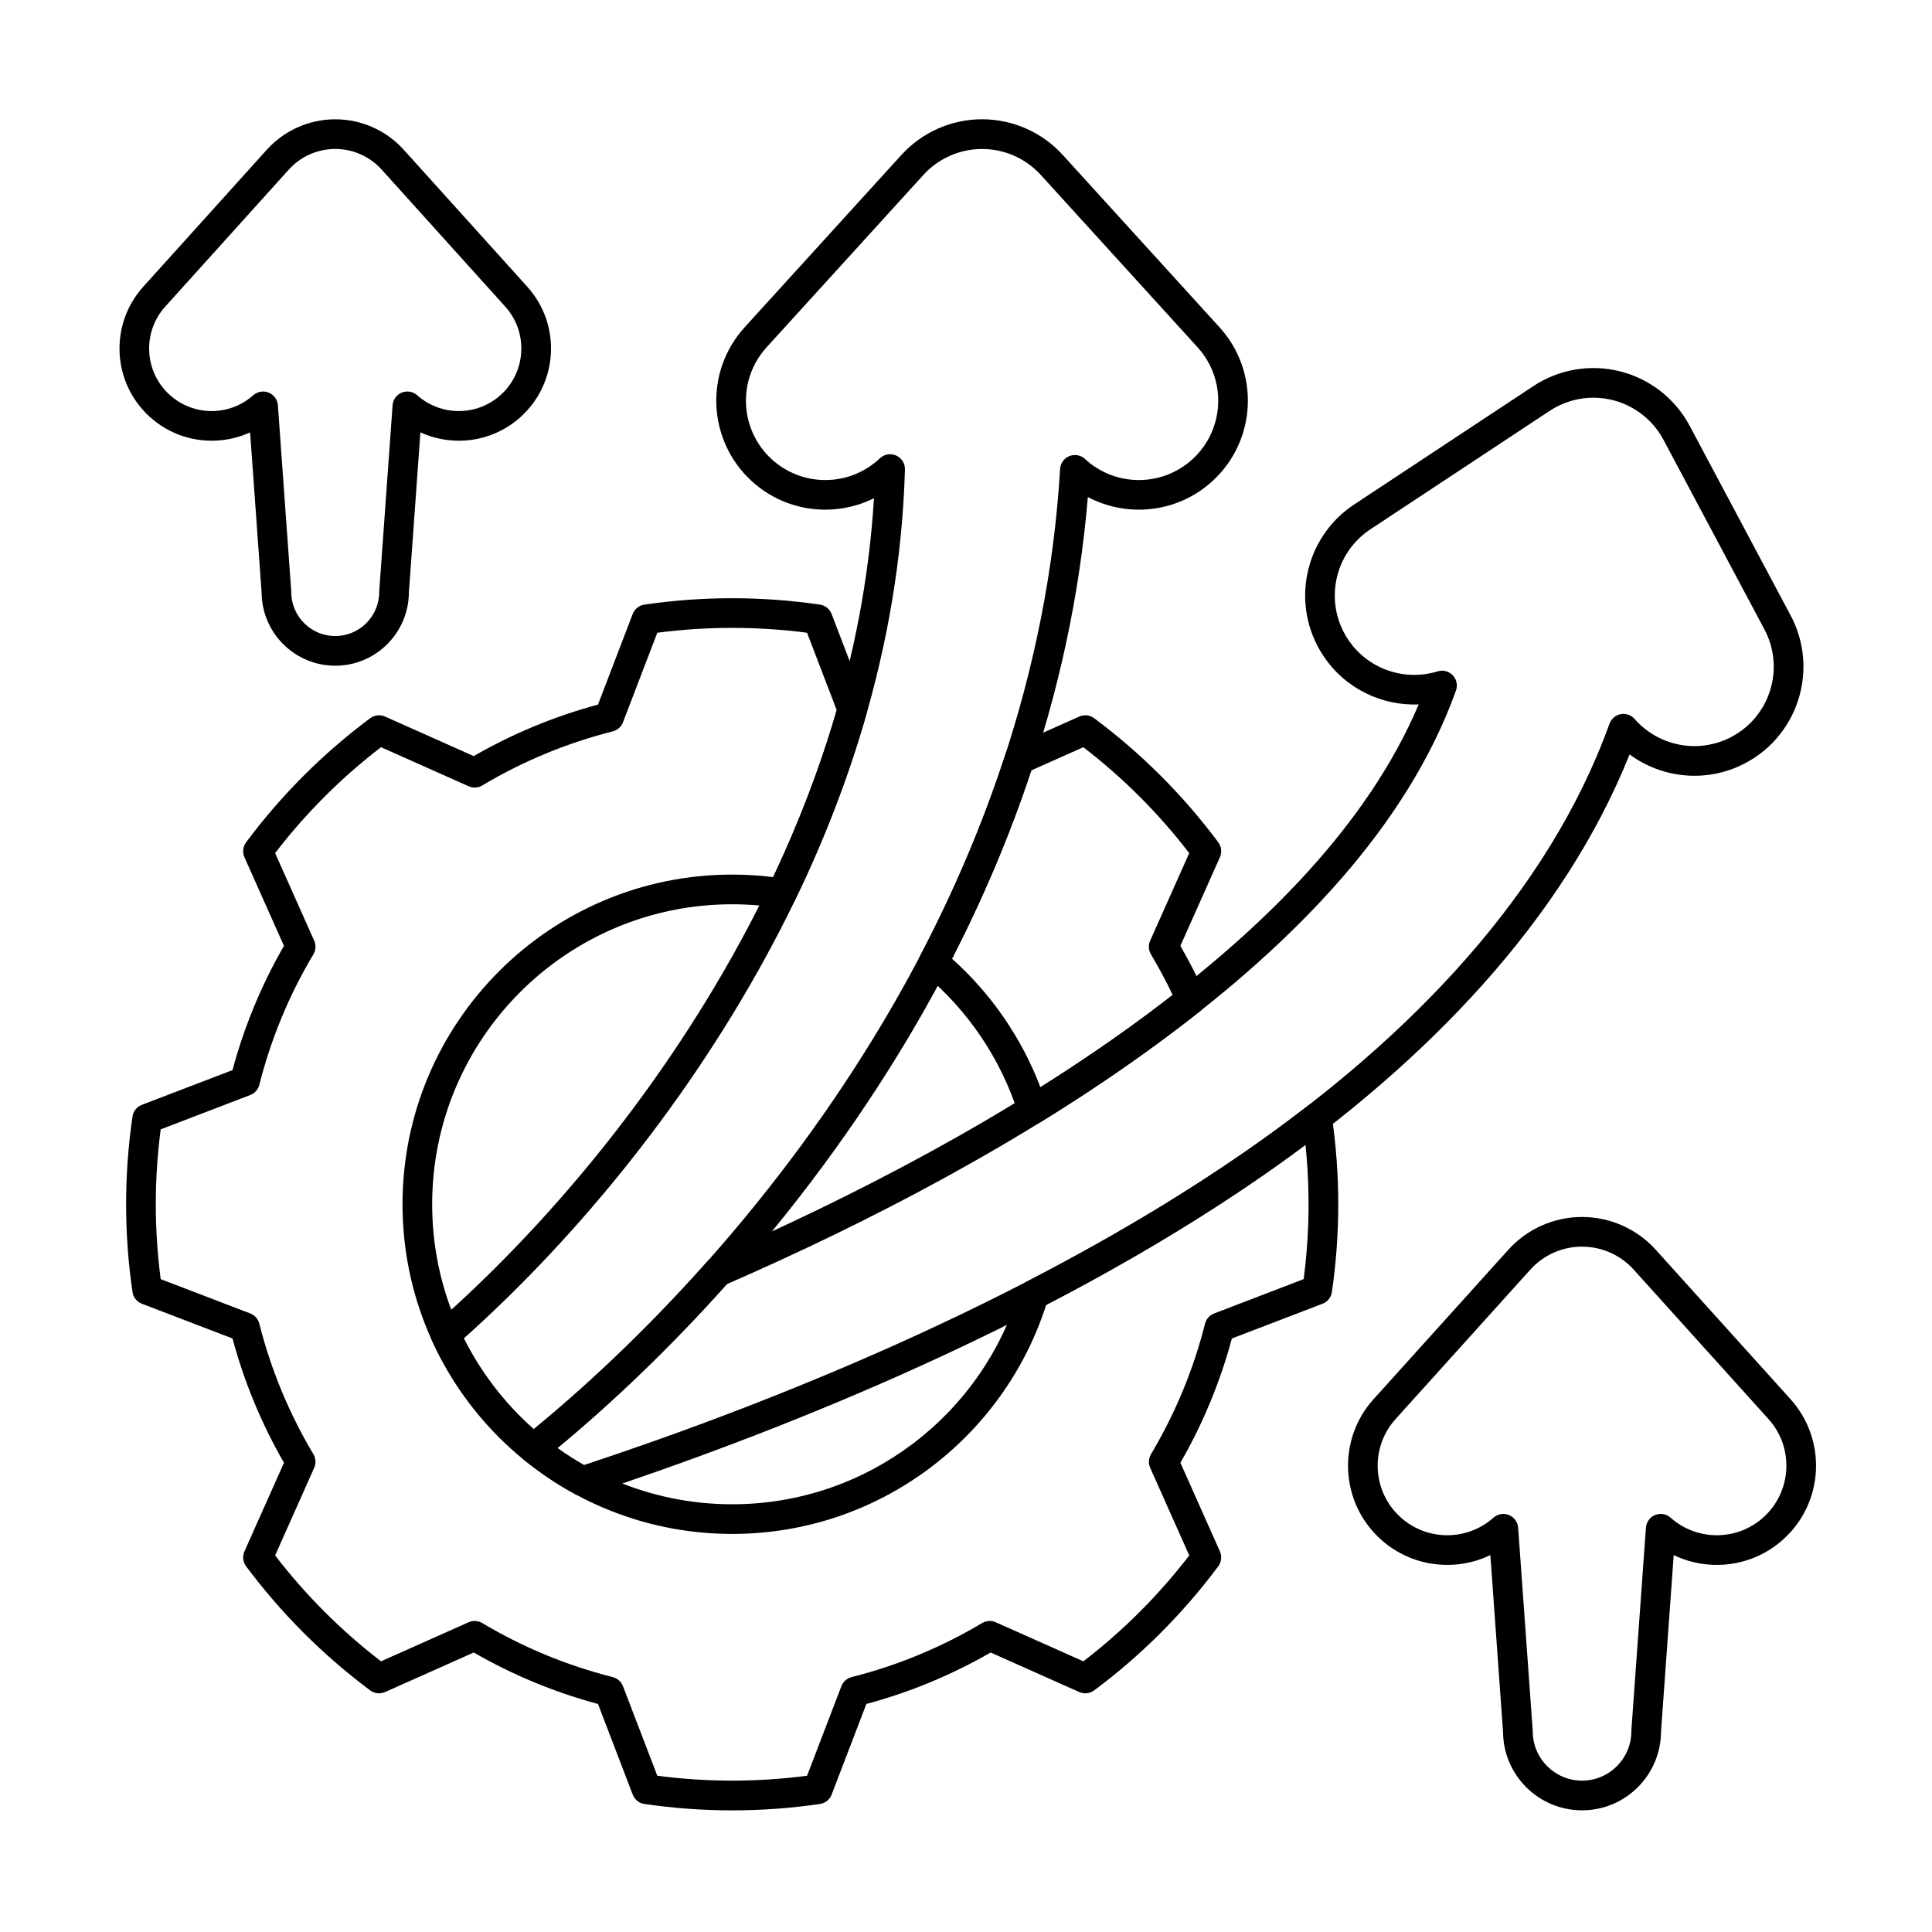 <?xml version="1.0" encoding="UTF-8"?>
<!-- Uploaded to: ICON Repo, www.iconrepo.com, Generator: ICON Repo Mixer Tools -->
<svg fill="#000000" width="800px" height="800px" version="1.1" viewBox="144 144 512 512" xmlns="http://www.w3.org/2000/svg">
 <g fill-rule="evenodd">
  <path d="m259.5 494.76c-1.305 1.145-1.707 3.008-0.984 4.586 5.621 12.316 14.023 23.105 24.398 31.562 1.441 1.172 3.508 1.176 4.953 0.012 32.551-26.25 68.707-64.723 96.781-111.82 24.965-41.875 43.246-90.512 47.641-143.38 10.465 5.531 23.715 4.25 32.965-4.168 11.797-10.734 12.66-29.023 1.93-40.82 0 0-41.547-45.672-41.547-45.672-5.477-6.019-13.238-9.453-21.375-9.453-8.137 0-15.898 3.434-21.375 9.453 0 0-41.547 45.672-41.547 45.672-10.734 11.797-9.867 30.086 1.93 40.82 9.07 8.25 21.98 9.645 32.34 4.488-2.606 42.941-16.484 82.836-35.484 117.65-22.934 42.023-53.086 76.902-80.625 101.06zm7.414 3.934c27.512-24.586 57.309-59.449 80.109-101.23 20.723-37.969 35.465-81.824 36.797-129.05 0.043-1.59-0.875-3.055-2.328-3.699-1.453-0.648-3.156-0.355-4.309 0.738-7.91 7.516-20.422 7.754-28.625 0.293-8.586-7.809-9.215-21.125-1.402-29.711 0 0 41.547-45.672 41.547-45.672 3.984-4.383 9.633-6.879 15.559-6.879 5.926 0 11.574 2.5 15.559 6.879 0 0 41.547 45.672 41.547 45.672 7.812 8.586 7.184 21.902-1.406 29.711-8.133 7.402-20.508 7.227-28.43-0.113-1.113-1.031-2.727-1.332-4.137-0.766-1.41 0.566-2.367 1.898-2.457 3.414-3.223 54.258-21.598 104.12-47.043 146.8-26.828 45-61.168 81.98-92.445 107.67-7.617-6.727-13.934-14.887-18.531-24.055z"/>
  <path d="m332.67 477.46c-0.523 0.227-0.992 0.566-1.371 0.992-16.07 18.074-32.652 33.664-48.375 46.344-0.926 0.742-1.461 1.863-1.465 3.051-0.004 1.184 0.527 2.309 1.449 3.059 4.211 3.43 8.746 6.473 13.555 9.082 0.949 0.516 2.07 0.617 3.102 0.277 46.273-15.184 119.15-43.211 178.96-84.637 43.625-30.219 79.777-67.828 97.328-111.7 8.684 6.402 20.613 7.672 30.762 2.266 14.078-7.496 19.422-25.008 11.926-39.086l-26.758-50.254c-3.824-7.184-10.5-12.422-18.387-14.426s-16.254-0.59-23.047 3.898l-47.504 31.383c-13.305 8.789-16.973 26.73-8.184 40.035 5.785 8.754 15.531 13.336 25.309 12.941-13.52 31.844-40.82 59.008-72.082 82.223-36.457 27.07-78.609 48.633-115.21 64.547zm3.93 6.863c36.914-16.094 79.285-37.855 115.97-65.098 34.629-25.711 64.363-56.266 77.281-92.223 0.504-1.402 0.172-2.969-0.859-4.047s-2.582-1.48-4.004-1.039c-8.703 2.695-18.5-0.523-23.773-8.504-6.398-9.688-3.731-22.746 5.957-29.145l47.504-31.383c4.941-3.266 11.031-4.293 16.773-2.836 5.742 1.461 10.602 5.273 13.387 10.5 0 0 26.758 50.254 26.758 50.254 5.457 10.246 1.566 22.996-8.68 28.449-8.797 4.684-19.434 2.484-25.723-4.715-0.918-1.051-2.32-1.535-3.688-1.277-1.367 0.258-2.5 1.219-2.969 2.531-16.141 44.777-52.477 82.887-96.488 113.37-58.43 40.469-129.48 67.965-175.3 83.094-2.43-1.383-4.769-2.887-7.019-4.504 14.684-12.172 29.992-26.758 44.883-43.438l-0.008 0.008z"/>
  <path d="m496.95 439.89s0.43-1.988-2.488-3.106c-0.043-0.016-2.148-1.07-4.113 0.449-5.297 4.102-10.742 8.078-16.309 11.934-18.43 12.766-38.125 24.242-57.875 34.441-0.945 0.488-1.656 1.34-1.961 2.363-9.82 32.77-40.227 56.676-76.172 56.676-43.879 0-79.504-35.625-79.504-79.5 0-43.879 35.625-79.504 79.504-79.504 4.269 0 8.461 0.336 12.543 0.984 1.715 0.273 3.402-0.609 4.156-2.172 7.551-15.633 14.016-32.141 18.922-49.363 0.23-0.82 0.195-1.691-0.109-2.484l-9.16-23.895c-0.508-1.328-1.695-2.277-3.102-2.484-15.422-2.258-31.09-2.258-46.508 0-1.406 0.207-2.594 1.156-3.102 2.484l-9.203 24.02c-11.523 3.094-22.594 7.68-32.93 13.641 0.004 0-23.488-10.477-23.488-10.477-1.297-0.578-2.809-0.41-3.949 0.438-12.5 9.309-23.578 20.387-32.887 32.887-0.848 1.141-1.016 2.652-0.438 3.949l10.477 23.492c-5.961 10.336-10.547 21.406-13.641 32.93 0-0.004-24.016 9.199-24.016 9.199-1.328 0.508-2.277 1.695-2.484 3.102-2.258 15.422-2.258 31.086 0 46.508 0.207 1.406 1.156 2.594 2.484 3.102l24.02 9.203c3.094 11.523 7.68 22.594 13.641 32.93 0-0.004-10.477 23.492-10.477 23.492-0.578 1.297-0.41 2.809 0.438 3.949 9.309 12.5 20.387 23.578 32.887 32.887 1.141 0.848 2.652 1.016 3.949 0.438l23.492-10.473c10.336 5.957 21.406 10.543 32.93 13.641-0.004 0 9.199 24.02 9.199 24.02 0.508 1.328 1.695 2.277 3.102 2.481 15.422 2.258 31.086 2.258 46.508 0 1.406-0.207 2.594-1.156 3.102-2.481l9.207-24.02c11.523-3.094 22.594-7.68 32.93-13.641l23.492 10.477c1.297 0.578 2.809 0.41 3.949-0.438 12.5-9.309 23.578-20.387 32.887-32.887 0.848-1.141 1.016-2.648 0.438-3.949l-10.473-23.492c5.957-10.332 10.543-21.406 13.641-32.93 0 0 24.02-9.203 24.02-9.203 1.328-0.508 2.277-1.695 2.481-3.102 2.258-15.422 2.258-31.09 0-46.508zm-6.984 7.508c1.227 11.836 1.066 23.777-0.48 35.586 0 0.004-23.738 9.102-23.738 9.102-1.195 0.457-2.09 1.469-2.402 2.707-3.07 12.16-7.898 23.809-14.32 34.578-0.656 1.098-0.734 2.449-0.215 3.617l10.352 23.215c-8.094 10.539-17.527 19.973-28.062 28.062l-23.219-10.352c-1.168-0.52-2.516-0.441-3.617 0.215-10.77 6.426-22.418 11.25-34.578 14.32-1.238 0.312-2.25 1.211-2.707 2.402l-9.098 23.738c-13.176 1.727-26.516 1.727-39.688 0-0.004 0-9.102-23.738-9.102-23.738-0.457-1.195-1.469-2.09-2.707-2.402-12.16-3.07-23.809-7.898-34.578-14.32-1.098-0.656-2.449-0.734-3.617-0.215l-23.215 10.352c-10.535-8.094-19.973-17.527-28.062-28.062 0-0.004 10.352-23.219 10.352-23.219 0.52-1.168 0.441-2.516-0.215-3.617-6.426-10.77-11.25-22.418-14.324-34.578-0.312-1.238-1.211-2.25-2.402-2.707l-23.738-9.098c-1.727-13.176-1.727-26.516 0-39.688 0-0.004 23.738-9.102 23.738-9.102 1.195-0.457 2.09-1.469 2.402-2.707 3.07-12.16 7.898-23.809 14.324-34.578 0.656-1.098 0.734-2.449 0.215-3.617l-10.355-23.215c8.094-10.535 17.531-19.973 28.062-28.062 0.004 0 23.219 10.352 23.219 10.352 1.168 0.523 2.516 0.441 3.617-0.215 10.77-6.426 22.418-11.25 34.578-14.324 1.238-0.312 2.25-1.211 2.707-2.402l9.098-23.738c13.176-1.727 26.516-1.727 39.688 0 0.004 0 7.859 20.5 7.859 20.5-4.461 15.387-10.195 30.176-16.844 44.258-3.555-0.441-7.18-0.668-10.855-0.668-48.219 0-87.367 39.148-87.367 87.367s39.148 87.363 87.367 87.363c38.914 0 71.918-25.496 83.207-60.684 19.555-10.152 39.023-21.551 57.281-34.195 3.879-2.688 7.695-5.43 11.445-8.234zm-76.09-8.145c0.363 1.156 1.242 2.078 2.379 2.504 1.137 0.422 2.402 0.297 3.434-0.336 11.25-6.938 22.301-14.336 32.879-22.191 3.219-2.387 6.391-4.816 9.516-7.289 1.41-1.113 1.883-3.043 1.152-4.684-1.922-4.305-4.062-8.508-6.422-12.598 0 0.004 10.477-23.488 10.477-23.488 0.578-1.297 0.41-2.809-0.438-3.949-9.309-12.5-20.387-23.578-32.887-32.887-1.141-0.848-2.648-1.016-3.949-0.438l-17.492 7.801c-1.016 0.453-1.793 1.316-2.137 2.375-6.047 18.574-13.688 36.332-22.484 53.121-0.859 1.641-0.457 3.66 0.965 4.844 11.578 9.641 20.375 22.508 25.012 37.219zm5.844-7.121c-5.012-13.176-13.113-24.828-23.426-34.066 8.137-15.852 15.254-32.527 21.016-49.91 0 0.008 13.781-6.137 13.781-6.137 10.535 8.094 19.969 17.531 28.062 28.062 0 0.004-10.352 23.219-10.352 23.219-0.52 1.168-0.441 2.516 0.215 3.617 2.086 3.5 4.008 7.09 5.75 10.762-2.273 1.77-4.57 3.512-6.891 5.234-9.09 6.75-18.535 13.156-28.156 19.219z"/>
  <path d="m538.96 556.11 3.363 46.871c0.082 11.48 9.43 20.773 20.93 20.773 11.508 0 20.859-9.309 20.93-20.801 0 0.027 3.367-46.84 3.367-46.84 9.34 4.496 20.875 3.203 29.039-4.164 10.781-9.723 11.637-26.367 1.918-37.148l-35.719-39.605c-4.988-5.527-12.086-8.684-19.531-8.684-7.449 0-14.543 3.156-19.531 8.684l-35.719 39.605c-9.723 10.781-8.863 27.426 1.914 37.148 8.168 7.367 19.703 8.656 29.039 4.164zm7.359-7.258c-0.109-1.492-1.055-2.797-2.441-3.359-1.391-0.562-2.977-0.289-4.094 0.707-6.926 6.172-17.551 6.266-24.602-0.09-7.559-6.816-8.16-18.484-1.344-26.043l35.719-39.605c3.496-3.879 8.473-6.09 13.695-6.09 5.219 0 10.195 2.211 13.695 6.09l35.719 39.605c6.816 7.559 6.215 19.227-1.34 26.043-7.051 6.356-17.672 6.262-24.602 0.09-1.117-0.996-2.707-1.27-4.094-0.707-1.391 0.562-2.336 1.867-2.445 3.359l-3.856 53.688c-0.004 0.094-0.008 0.188-0.008 0.281 0 7.211-5.856 13.066-13.066 13.066-7.211 0-13.066-5.856-13.066-13.066 0-0.094-0.004-0.188-0.012-0.281l-3.856-53.688z"/>
  <path d="m210.28 258.58 3.051 42.48c0.082 10.699 8.797 19.359 19.512 19.359 10.727 0 19.441-8.672 19.516-19.383 0 0.023 3.051-42.457 3.051-42.457 8.602 3.93 19.09 2.66 26.551-4.07 10.016-9.035 10.812-24.5 1.781-34.516 0 0-32.746-36.305-32.746-36.305-4.633-5.137-11.23-8.074-18.148-8.074-6.918 0-13.516 2.934-18.148 8.074 0 0-32.746 36.305-32.746 36.305-9.031 10.02-8.234 25.484 1.781 34.516 7.461 6.731 17.949 8.004 26.551 4.07zm7.367-7.176c-0.109-1.496-1.055-2.797-2.445-3.359-1.387-0.562-2.973-0.289-4.094 0.707-6.231 5.551-15.781 5.633-22.113-0.082-6.793-6.129-7.336-16.617-1.207-23.414 0 0 32.742-36.309 32.742-36.309 3.144-3.484 7.617-5.473 12.309-5.473 4.695 0 9.168 1.988 12.309 5.473 0 0 32.746 36.309 32.746 36.309 6.129 6.793 5.586 17.285-1.207 23.414-6.336 5.715-15.887 5.629-22.113 0.082-1.117-0.996-2.707-1.27-4.094-0.707s-2.336 1.867-2.441 3.359l-3.535 49.219c-0.008 0.094-0.012 0.188-0.012 0.281 0 6.43-5.219 11.652-11.652 11.652-6.43 0-11.652-5.223-11.652-11.652 0-0.094-0.004-0.188-0.008-0.281l-3.535-49.219z"/>
 </g>
</svg>